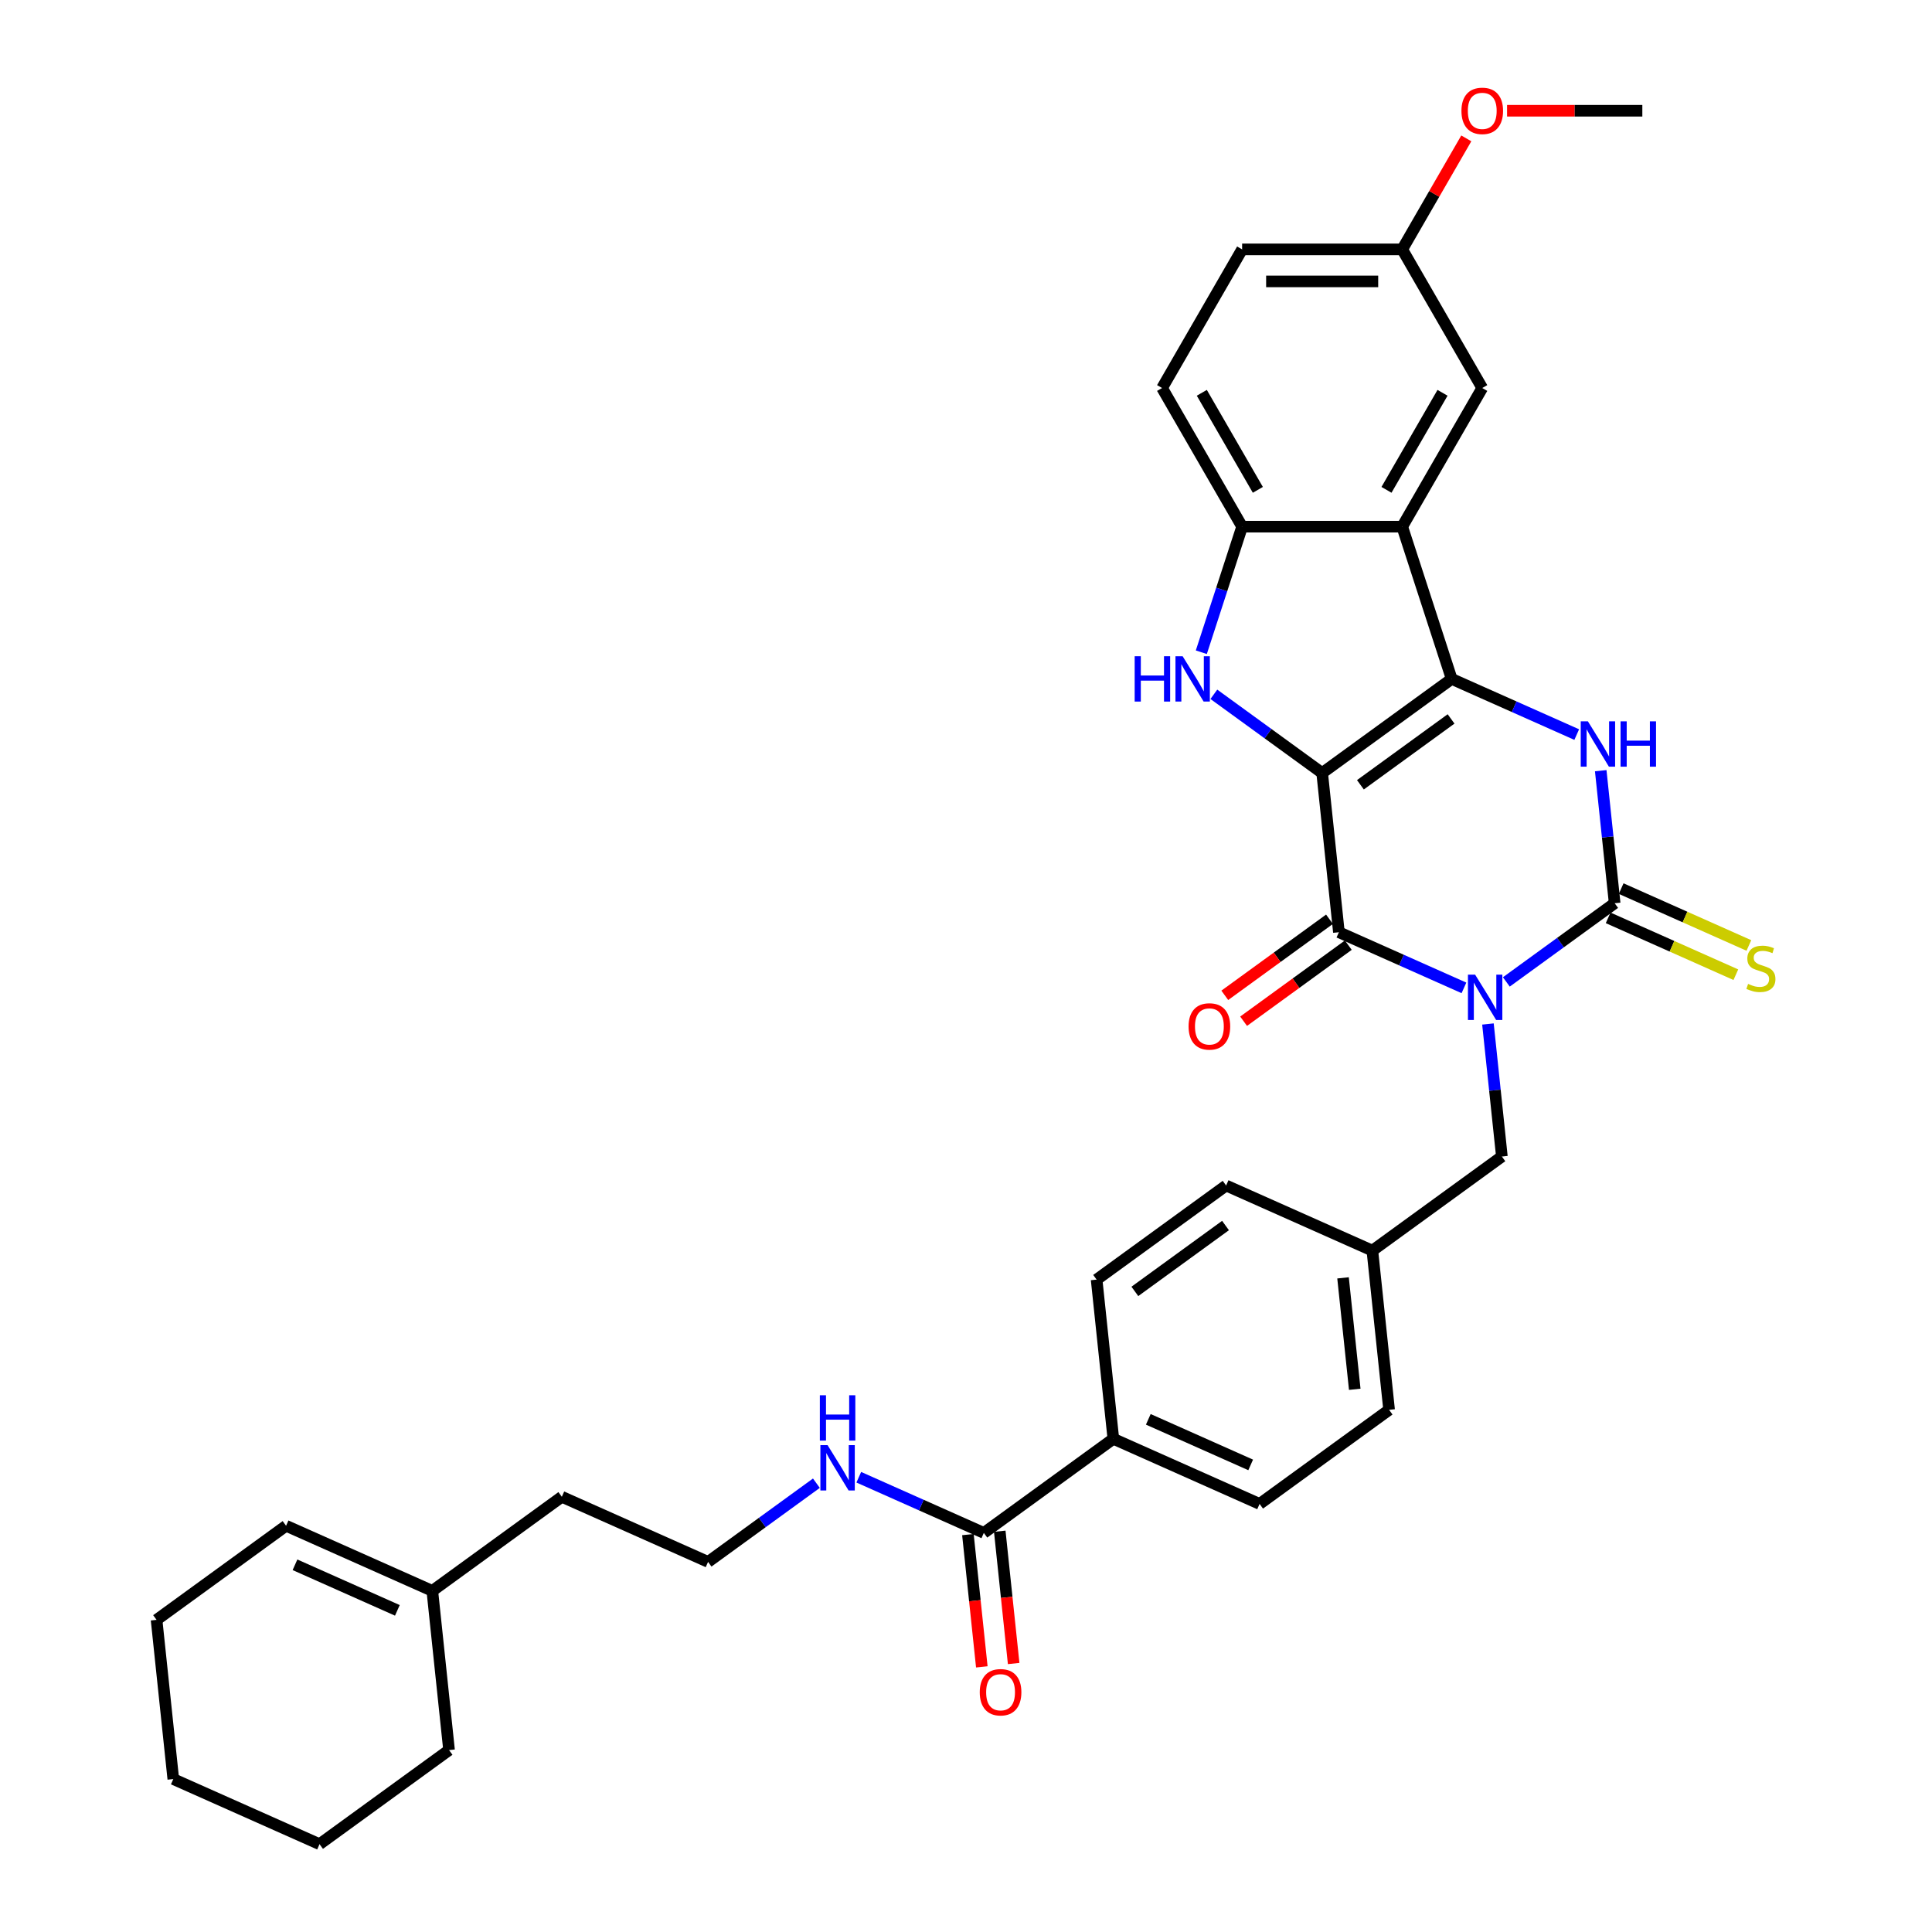 <?xml version='1.0' encoding='iso-8859-1'?>
<svg version='1.1' baseProfile='full'
              xmlns='http://www.w3.org/2000/svg'
                      xmlns:rdkit='http://www.rdkit.org/xml'
                      xmlns:xlink='http://www.w3.org/1999/xlink'
                  xml:space='preserve'
width='1000px' height='1000px' viewBox='0 0 1000 1000'>
<!-- END OF HEADER -->
<rect style='opacity:1.0;fill:#FFFFFF;stroke:none' width='1000' height='1000' x='0' y='0'> </rect>
<path class='bond-1' d='M 684.351,400.104 L 751.386,351.4' style='fill:none;fill-rule:evenodd;stroke:#000000;stroke-width:6px;stroke-linecap:butt;stroke-linejoin:miter;stroke-opacity:1' />
<path class='bond-1' d='M 704.147,406.205 L 751.072,372.113' style='fill:none;fill-rule:evenodd;stroke:#000000;stroke-width:6px;stroke-linecap:butt;stroke-linejoin:miter;stroke-opacity:1' />
<path class='bond-2' d='M 684.351,400.104 L 693.012,482.51' style='fill:none;fill-rule:evenodd;stroke:#000000;stroke-width:6px;stroke-linecap:butt;stroke-linejoin:miter;stroke-opacity:1' />
<path class='bond-5' d='M 684.351,400.104 L 656.319,379.737' style='fill:none;fill-rule:evenodd;stroke:#000000;stroke-width:6px;stroke-linecap:butt;stroke-linejoin:miter;stroke-opacity:1' />
<path class='bond-5' d='M 656.319,379.737 L 628.287,359.371' style='fill:none;fill-rule:evenodd;stroke:#0000FF;stroke-width:6px;stroke-linecap:butt;stroke-linejoin:miter;stroke-opacity:1' />
<path class='bond-0' d='M 757.738,511.327 L 725.375,496.919' style='fill:none;fill-rule:evenodd;stroke:#0000FF;stroke-width:6px;stroke-linecap:butt;stroke-linejoin:miter;stroke-opacity:1' />
<path class='bond-0' d='M 725.375,496.919 L 693.012,482.51' style='fill:none;fill-rule:evenodd;stroke:#000000;stroke-width:6px;stroke-linecap:butt;stroke-linejoin:miter;stroke-opacity:1' />
<path class='bond-3' d='M 779.679,508.241 L 807.711,487.875' style='fill:none;fill-rule:evenodd;stroke:#0000FF;stroke-width:6px;stroke-linecap:butt;stroke-linejoin:miter;stroke-opacity:1' />
<path class='bond-3' d='M 807.711,487.875 L 835.743,467.508' style='fill:none;fill-rule:evenodd;stroke:#000000;stroke-width:6px;stroke-linecap:butt;stroke-linejoin:miter;stroke-opacity:1' />
<path class='bond-8' d='M 770.159,530.016 L 773.765,564.317' style='fill:none;fill-rule:evenodd;stroke:#0000FF;stroke-width:6px;stroke-linecap:butt;stroke-linejoin:miter;stroke-opacity:1' />
<path class='bond-8' d='M 773.765,564.317 L 777.37,598.618' style='fill:none;fill-rule:evenodd;stroke:#000000;stroke-width:6px;stroke-linecap:butt;stroke-linejoin:miter;stroke-opacity:1' />
<path class='bond-4' d='M 751.386,351.4 L 783.749,365.809' style='fill:none;fill-rule:evenodd;stroke:#000000;stroke-width:6px;stroke-linecap:butt;stroke-linejoin:miter;stroke-opacity:1' />
<path class='bond-4' d='M 783.749,365.809 L 816.112,380.218' style='fill:none;fill-rule:evenodd;stroke:#0000FF;stroke-width:6px;stroke-linecap:butt;stroke-linejoin:miter;stroke-opacity:1' />
<path class='bond-6' d='M 751.386,351.4 L 725.781,272.596' style='fill:none;fill-rule:evenodd;stroke:#000000;stroke-width:6px;stroke-linecap:butt;stroke-linejoin:miter;stroke-opacity:1' />
<path class='bond-11' d='M 688.142,475.806 L 661.046,495.493' style='fill:none;fill-rule:evenodd;stroke:#000000;stroke-width:6px;stroke-linecap:butt;stroke-linejoin:miter;stroke-opacity:1' />
<path class='bond-11' d='M 661.046,495.493 L 633.95,515.179' style='fill:none;fill-rule:evenodd;stroke:#FF0000;stroke-width:6px;stroke-linecap:butt;stroke-linejoin:miter;stroke-opacity:1' />
<path class='bond-11' d='M 697.883,489.213 L 670.787,508.9' style='fill:none;fill-rule:evenodd;stroke:#000000;stroke-width:6px;stroke-linecap:butt;stroke-linejoin:miter;stroke-opacity:1' />
<path class='bond-11' d='M 670.787,508.9 L 643.691,528.586' style='fill:none;fill-rule:evenodd;stroke:#FF0000;stroke-width:6px;stroke-linecap:butt;stroke-linejoin:miter;stroke-opacity:1' />
<path class='bond-10' d='M 832.373,475.078 L 865.424,489.793' style='fill:none;fill-rule:evenodd;stroke:#000000;stroke-width:6px;stroke-linecap:butt;stroke-linejoin:miter;stroke-opacity:1' />
<path class='bond-10' d='M 865.424,489.793 L 898.474,504.508' style='fill:none;fill-rule:evenodd;stroke:#CCCC00;stroke-width:6px;stroke-linecap:butt;stroke-linejoin:miter;stroke-opacity:1' />
<path class='bond-10' d='M 839.114,459.939 L 872.164,474.654' style='fill:none;fill-rule:evenodd;stroke:#000000;stroke-width:6px;stroke-linecap:butt;stroke-linejoin:miter;stroke-opacity:1' />
<path class='bond-10' d='M 872.164,474.654 L 905.215,489.369' style='fill:none;fill-rule:evenodd;stroke:#CCCC00;stroke-width:6px;stroke-linecap:butt;stroke-linejoin:miter;stroke-opacity:1' />
<path class='bond-35' d='M 835.743,467.508 L 832.138,433.207' style='fill:none;fill-rule:evenodd;stroke:#000000;stroke-width:6px;stroke-linecap:butt;stroke-linejoin:miter;stroke-opacity:1' />
<path class='bond-35' d='M 832.138,433.207 L 828.533,398.907' style='fill:none;fill-rule:evenodd;stroke:#0000FF;stroke-width:6px;stroke-linecap:butt;stroke-linejoin:miter;stroke-opacity:1' />
<path class='bond-7' d='M 621.802,337.596 L 632.361,305.096' style='fill:none;fill-rule:evenodd;stroke:#0000FF;stroke-width:6px;stroke-linecap:butt;stroke-linejoin:miter;stroke-opacity:1' />
<path class='bond-7' d='M 632.361,305.096 L 642.921,272.596' style='fill:none;fill-rule:evenodd;stroke:#000000;stroke-width:6px;stroke-linecap:butt;stroke-linejoin:miter;stroke-opacity:1' />
<path class='bond-12' d='M 725.781,272.596 L 767.211,200.837' style='fill:none;fill-rule:evenodd;stroke:#000000;stroke-width:6px;stroke-linecap:butt;stroke-linejoin:miter;stroke-opacity:1' />
<path class='bond-12' d='M 717.644,253.546 L 746.645,203.315' style='fill:none;fill-rule:evenodd;stroke:#000000;stroke-width:6px;stroke-linecap:butt;stroke-linejoin:miter;stroke-opacity:1' />
<path class='bond-34' d='M 725.781,272.596 L 642.921,272.596' style='fill:none;fill-rule:evenodd;stroke:#000000;stroke-width:6px;stroke-linecap:butt;stroke-linejoin:miter;stroke-opacity:1' />
<path class='bond-16' d='M 642.921,272.596 L 601.491,200.837' style='fill:none;fill-rule:evenodd;stroke:#000000;stroke-width:6px;stroke-linecap:butt;stroke-linejoin:miter;stroke-opacity:1' />
<path class='bond-16' d='M 651.059,253.546 L 622.058,203.315' style='fill:none;fill-rule:evenodd;stroke:#000000;stroke-width:6px;stroke-linecap:butt;stroke-linejoin:miter;stroke-opacity:1' />
<path class='bond-21' d='M 777.37,598.618 L 710.335,647.321' style='fill:none;fill-rule:evenodd;stroke:#000000;stroke-width:6px;stroke-linecap:butt;stroke-linejoin:miter;stroke-opacity:1' />
<path class='bond-9' d='M 509.23,793.433 L 576.265,744.729' style='fill:none;fill-rule:evenodd;stroke:#000000;stroke-width:6px;stroke-linecap:butt;stroke-linejoin:miter;stroke-opacity:1' />
<path class='bond-15' d='M 500.989,794.299 L 504.588,828.533' style='fill:none;fill-rule:evenodd;stroke:#000000;stroke-width:6px;stroke-linecap:butt;stroke-linejoin:miter;stroke-opacity:1' />
<path class='bond-15' d='M 504.588,828.533 L 508.186,862.768' style='fill:none;fill-rule:evenodd;stroke:#FF0000;stroke-width:6px;stroke-linecap:butt;stroke-linejoin:miter;stroke-opacity:1' />
<path class='bond-15' d='M 517.471,792.567 L 521.069,826.801' style='fill:none;fill-rule:evenodd;stroke:#000000;stroke-width:6px;stroke-linecap:butt;stroke-linejoin:miter;stroke-opacity:1' />
<path class='bond-15' d='M 521.069,826.801 L 524.667,861.035' style='fill:none;fill-rule:evenodd;stroke:#FF0000;stroke-width:6px;stroke-linecap:butt;stroke-linejoin:miter;stroke-opacity:1' />
<path class='bond-17' d='M 509.23,793.433 L 476.867,779.024' style='fill:none;fill-rule:evenodd;stroke:#000000;stroke-width:6px;stroke-linecap:butt;stroke-linejoin:miter;stroke-opacity:1' />
<path class='bond-17' d='M 476.867,779.024 L 444.504,764.615' style='fill:none;fill-rule:evenodd;stroke:#0000FF;stroke-width:6px;stroke-linecap:butt;stroke-linejoin:miter;stroke-opacity:1' />
<path class='bond-22' d='M 767.211,200.837 L 725.781,129.079' style='fill:none;fill-rule:evenodd;stroke:#000000;stroke-width:6px;stroke-linecap:butt;stroke-linejoin:miter;stroke-opacity:1' />
<path class='bond-13' d='M 576.265,744.729 L 651.961,778.431' style='fill:none;fill-rule:evenodd;stroke:#000000;stroke-width:6px;stroke-linecap:butt;stroke-linejoin:miter;stroke-opacity:1' />
<path class='bond-13' d='M 594.36,734.645 L 647.347,758.236' style='fill:none;fill-rule:evenodd;stroke:#000000;stroke-width:6px;stroke-linecap:butt;stroke-linejoin:miter;stroke-opacity:1' />
<path class='bond-37' d='M 576.265,744.729 L 567.604,662.323' style='fill:none;fill-rule:evenodd;stroke:#000000;stroke-width:6px;stroke-linecap:butt;stroke-linejoin:miter;stroke-opacity:1' />
<path class='bond-14' d='M 223.768,823.436 L 290.803,774.732' style='fill:none;fill-rule:evenodd;stroke:#000000;stroke-width:6px;stroke-linecap:butt;stroke-linejoin:miter;stroke-opacity:1' />
<path class='bond-18' d='M 223.768,823.436 L 148.072,789.734' style='fill:none;fill-rule:evenodd;stroke:#000000;stroke-width:6px;stroke-linecap:butt;stroke-linejoin:miter;stroke-opacity:1' />
<path class='bond-18' d='M 205.673,833.52 L 152.686,809.928' style='fill:none;fill-rule:evenodd;stroke:#000000;stroke-width:6px;stroke-linecap:butt;stroke-linejoin:miter;stroke-opacity:1' />
<path class='bond-29' d='M 223.768,823.436 L 232.429,905.842' style='fill:none;fill-rule:evenodd;stroke:#000000;stroke-width:6px;stroke-linecap:butt;stroke-linejoin:miter;stroke-opacity:1' />
<path class='bond-23' d='M 601.491,200.837 L 642.921,129.079' style='fill:none;fill-rule:evenodd;stroke:#000000;stroke-width:6px;stroke-linecap:butt;stroke-linejoin:miter;stroke-opacity:1' />
<path class='bond-26' d='M 422.563,767.701 L 394.531,788.068' style='fill:none;fill-rule:evenodd;stroke:#0000FF;stroke-width:6px;stroke-linecap:butt;stroke-linejoin:miter;stroke-opacity:1' />
<path class='bond-26' d='M 394.531,788.068 L 366.499,808.434' style='fill:none;fill-rule:evenodd;stroke:#000000;stroke-width:6px;stroke-linecap:butt;stroke-linejoin:miter;stroke-opacity:1' />
<path class='bond-30' d='M 148.072,789.734 L 81.037,838.438' style='fill:none;fill-rule:evenodd;stroke:#000000;stroke-width:6px;stroke-linecap:butt;stroke-linejoin:miter;stroke-opacity:1' />
<path class='bond-19' d='M 567.604,662.323 L 634.639,613.619' style='fill:none;fill-rule:evenodd;stroke:#000000;stroke-width:6px;stroke-linecap:butt;stroke-linejoin:miter;stroke-opacity:1' />
<path class='bond-19' d='M 587.4,668.425 L 634.324,634.332' style='fill:none;fill-rule:evenodd;stroke:#000000;stroke-width:6px;stroke-linecap:butt;stroke-linejoin:miter;stroke-opacity:1' />
<path class='bond-20' d='M 651.961,778.431 L 718.996,729.727' style='fill:none;fill-rule:evenodd;stroke:#000000;stroke-width:6px;stroke-linecap:butt;stroke-linejoin:miter;stroke-opacity:1' />
<path class='bond-24' d='M 710.335,647.321 L 634.639,613.619' style='fill:none;fill-rule:evenodd;stroke:#000000;stroke-width:6px;stroke-linecap:butt;stroke-linejoin:miter;stroke-opacity:1' />
<path class='bond-25' d='M 710.335,647.321 L 718.996,729.727' style='fill:none;fill-rule:evenodd;stroke:#000000;stroke-width:6px;stroke-linecap:butt;stroke-linejoin:miter;stroke-opacity:1' />
<path class='bond-25' d='M 695.153,661.415 L 701.216,719.099' style='fill:none;fill-rule:evenodd;stroke:#000000;stroke-width:6px;stroke-linecap:butt;stroke-linejoin:miter;stroke-opacity:1' />
<path class='bond-27' d='M 725.781,129.079 L 742.367,100.35' style='fill:none;fill-rule:evenodd;stroke:#000000;stroke-width:6px;stroke-linecap:butt;stroke-linejoin:miter;stroke-opacity:1' />
<path class='bond-27' d='M 742.367,100.35 L 758.954,71.622' style='fill:none;fill-rule:evenodd;stroke:#FF0000;stroke-width:6px;stroke-linecap:butt;stroke-linejoin:miter;stroke-opacity:1' />
<path class='bond-36' d='M 725.781,129.079 L 642.921,129.079' style='fill:none;fill-rule:evenodd;stroke:#000000;stroke-width:6px;stroke-linecap:butt;stroke-linejoin:miter;stroke-opacity:1' />
<path class='bond-36' d='M 713.352,145.651 L 655.35,145.651' style='fill:none;fill-rule:evenodd;stroke:#000000;stroke-width:6px;stroke-linecap:butt;stroke-linejoin:miter;stroke-opacity:1' />
<path class='bond-28' d='M 366.499,808.434 L 290.803,774.732' style='fill:none;fill-rule:evenodd;stroke:#000000;stroke-width:6px;stroke-linecap:butt;stroke-linejoin:miter;stroke-opacity:1' />
<path class='bond-31' d='M 780.054,57.32 L 815.062,57.32' style='fill:none;fill-rule:evenodd;stroke:#FF0000;stroke-width:6px;stroke-linecap:butt;stroke-linejoin:miter;stroke-opacity:1' />
<path class='bond-31' d='M 815.062,57.32 L 850.071,57.32' style='fill:none;fill-rule:evenodd;stroke:#000000;stroke-width:6px;stroke-linecap:butt;stroke-linejoin:miter;stroke-opacity:1' />
<path class='bond-32' d='M 232.429,905.842 L 165.394,954.545' style='fill:none;fill-rule:evenodd;stroke:#000000;stroke-width:6px;stroke-linecap:butt;stroke-linejoin:miter;stroke-opacity:1' />
<path class='bond-38' d='M 81.037,838.438 L 89.698,920.843' style='fill:none;fill-rule:evenodd;stroke:#000000;stroke-width:6px;stroke-linecap:butt;stroke-linejoin:miter;stroke-opacity:1' />
<path class='bond-33' d='M 165.394,954.545 L 89.698,920.843' style='fill:none;fill-rule:evenodd;stroke:#000000;stroke-width:6px;stroke-linecap:butt;stroke-linejoin:miter;stroke-opacity:1' />
<path  class='atom-1' d='M 763.521 504.479
L 771.211 516.908
Q 771.973 518.134, 773.199 520.355
Q 774.426 522.576, 774.492 522.708
L 774.492 504.479
L 777.608 504.479
L 777.608 527.945
L 774.393 527.945
L 766.14 514.356
Q 765.179 512.765, 764.151 510.942
Q 763.157 509.119, 762.859 508.556
L 762.859 527.945
L 759.809 527.945
L 759.809 504.479
L 763.521 504.479
' fill='#0000FF'/>
<path  class='atom-5' d='M 821.895 373.369
L 829.585 385.798
Q 830.347 387.025, 831.573 389.245
Q 832.8 391.466, 832.866 391.599
L 832.866 373.369
L 835.981 373.369
L 835.981 396.835
L 832.766 396.835
L 824.514 383.246
Q 823.552 381.655, 822.525 379.832
Q 821.531 378.01, 821.232 377.446
L 821.232 396.835
L 818.183 396.835
L 818.183 373.369
L 821.895 373.369
' fill='#0000FF'/>
<path  class='atom-5' d='M 838.799 373.369
L 841.98 373.369
L 841.98 383.346
L 853.979 383.346
L 853.979 373.369
L 857.16 373.369
L 857.16 396.835
L 853.979 396.835
L 853.979 385.997
L 841.98 385.997
L 841.98 396.835
L 838.799 396.835
L 838.799 373.369
' fill='#0000FF'/>
<path  class='atom-6' d='M 587.304 339.667
L 590.486 339.667
L 590.486 349.644
L 602.484 349.644
L 602.484 339.667
L 605.666 339.667
L 605.666 363.133
L 602.484 363.133
L 602.484 352.295
L 590.486 352.295
L 590.486 363.133
L 587.304 363.133
L 587.304 339.667
' fill='#0000FF'/>
<path  class='atom-6' d='M 612.129 339.667
L 619.819 352.096
Q 620.581 353.323, 621.807 355.543
Q 623.034 357.764, 623.1 357.896
L 623.1 339.667
L 626.215 339.667
L 626.215 363.133
L 623 363.133
L 614.748 349.544
Q 613.786 347.953, 612.759 346.13
Q 611.765 344.307, 611.466 343.744
L 611.466 363.133
L 608.417 363.133
L 608.417 339.667
L 612.129 339.667
' fill='#0000FF'/>
<path  class='atom-11' d='M 904.811 509.264
Q 905.076 509.364, 906.17 509.828
Q 907.263 510.292, 908.457 510.59
Q 909.683 510.855, 910.876 510.855
Q 913.097 510.855, 914.389 509.795
Q 915.682 508.701, 915.682 506.812
Q 915.682 505.519, 915.019 504.724
Q 914.389 503.928, 913.395 503.497
Q 912.401 503.066, 910.744 502.569
Q 908.655 501.939, 907.396 501.343
Q 906.17 500.746, 905.275 499.487
Q 904.413 498.227, 904.413 496.106
Q 904.413 493.156, 906.402 491.333
Q 908.423 489.51, 912.401 489.51
Q 915.119 489.51, 918.201 490.803
L 917.439 493.355
Q 914.621 492.195, 912.5 492.195
Q 910.213 492.195, 908.954 493.156
Q 907.694 494.084, 907.727 495.708
Q 907.727 496.968, 908.357 497.73
Q 909.02 498.492, 909.948 498.923
Q 910.909 499.354, 912.5 499.851
Q 914.621 500.514, 915.881 501.177
Q 917.14 501.84, 918.035 503.199
Q 918.963 504.525, 918.963 506.812
Q 918.963 510.06, 916.776 511.816
Q 914.621 513.54, 911.009 513.54
Q 908.921 513.54, 907.33 513.076
Q 905.772 512.645, 903.916 511.883
L 904.811 509.264
' fill='#CCCC00'/>
<path  class='atom-12' d='M 615.206 531.28
Q 615.206 525.645, 617.99 522.497
Q 620.774 519.348, 625.977 519.348
Q 631.181 519.348, 633.965 522.497
Q 636.749 525.645, 636.749 531.28
Q 636.749 536.981, 633.932 540.229
Q 631.115 543.444, 625.977 543.444
Q 620.807 543.444, 617.99 540.229
Q 615.206 537.014, 615.206 531.28
M 625.977 540.792
Q 629.557 540.792, 631.479 538.406
Q 633.435 535.986, 633.435 531.28
Q 633.435 526.673, 631.479 524.353
Q 629.557 522, 625.977 522
Q 622.398 522, 620.442 524.32
Q 618.52 526.64, 618.52 531.28
Q 618.52 536.019, 620.442 538.406
Q 622.398 540.792, 625.977 540.792
' fill='#FF0000'/>
<path  class='atom-16' d='M 507.119 875.905
Q 507.119 870.27, 509.903 867.122
Q 512.688 863.973, 517.891 863.973
Q 523.095 863.973, 525.879 867.122
Q 528.663 870.27, 528.663 875.905
Q 528.663 881.605, 525.846 884.854
Q 523.028 888.069, 517.891 888.069
Q 512.721 888.069, 509.903 884.854
Q 507.119 881.639, 507.119 875.905
M 517.891 885.417
Q 521.471 885.417, 523.393 883.031
Q 525.349 880.611, 525.349 875.905
Q 525.349 871.298, 523.393 868.978
Q 521.471 866.624, 517.891 866.624
Q 514.312 866.624, 512.356 868.945
Q 510.434 871.265, 510.434 875.905
Q 510.434 880.644, 512.356 883.031
Q 514.312 885.417, 517.891 885.417
' fill='#FF0000'/>
<path  class='atom-18' d='M 428.347 747.998
L 436.036 760.427
Q 436.799 761.653, 438.025 763.874
Q 439.251 766.094, 439.317 766.227
L 439.317 747.998
L 442.433 747.998
L 442.433 771.463
L 439.218 771.463
L 430.965 757.874
Q 430.004 756.284, 428.977 754.461
Q 427.982 752.638, 427.684 752.074
L 427.684 771.463
L 424.635 771.463
L 424.635 747.998
L 428.347 747.998
' fill='#0000FF'/>
<path  class='atom-18' d='M 424.353 722.185
L 427.535 722.185
L 427.535 732.161
L 439.533 732.161
L 439.533 722.185
L 442.715 722.185
L 442.715 745.651
L 439.533 745.651
L 439.533 734.813
L 427.535 734.813
L 427.535 745.651
L 424.353 745.651
L 424.353 722.185
' fill='#0000FF'/>
<path  class='atom-28' d='M 756.439 57.386
Q 756.439 51.752, 759.223 48.603
Q 762.007 45.455, 767.211 45.455
Q 772.414 45.455, 775.199 48.603
Q 777.983 51.752, 777.983 57.386
Q 777.983 63.087, 775.165 66.335
Q 772.348 69.55, 767.211 69.55
Q 762.04 69.55, 759.223 66.335
Q 756.439 63.12, 756.439 57.386
M 767.211 66.899
Q 770.79 66.899, 772.713 64.512
Q 774.668 62.093, 774.668 57.386
Q 774.668 52.779, 772.713 50.459
Q 770.79 48.106, 767.211 48.106
Q 763.631 48.106, 761.676 50.426
Q 759.754 52.746, 759.754 57.386
Q 759.754 62.126, 761.676 64.512
Q 763.631 66.899, 767.211 66.899
' fill='#FF0000'/>
</svg>
